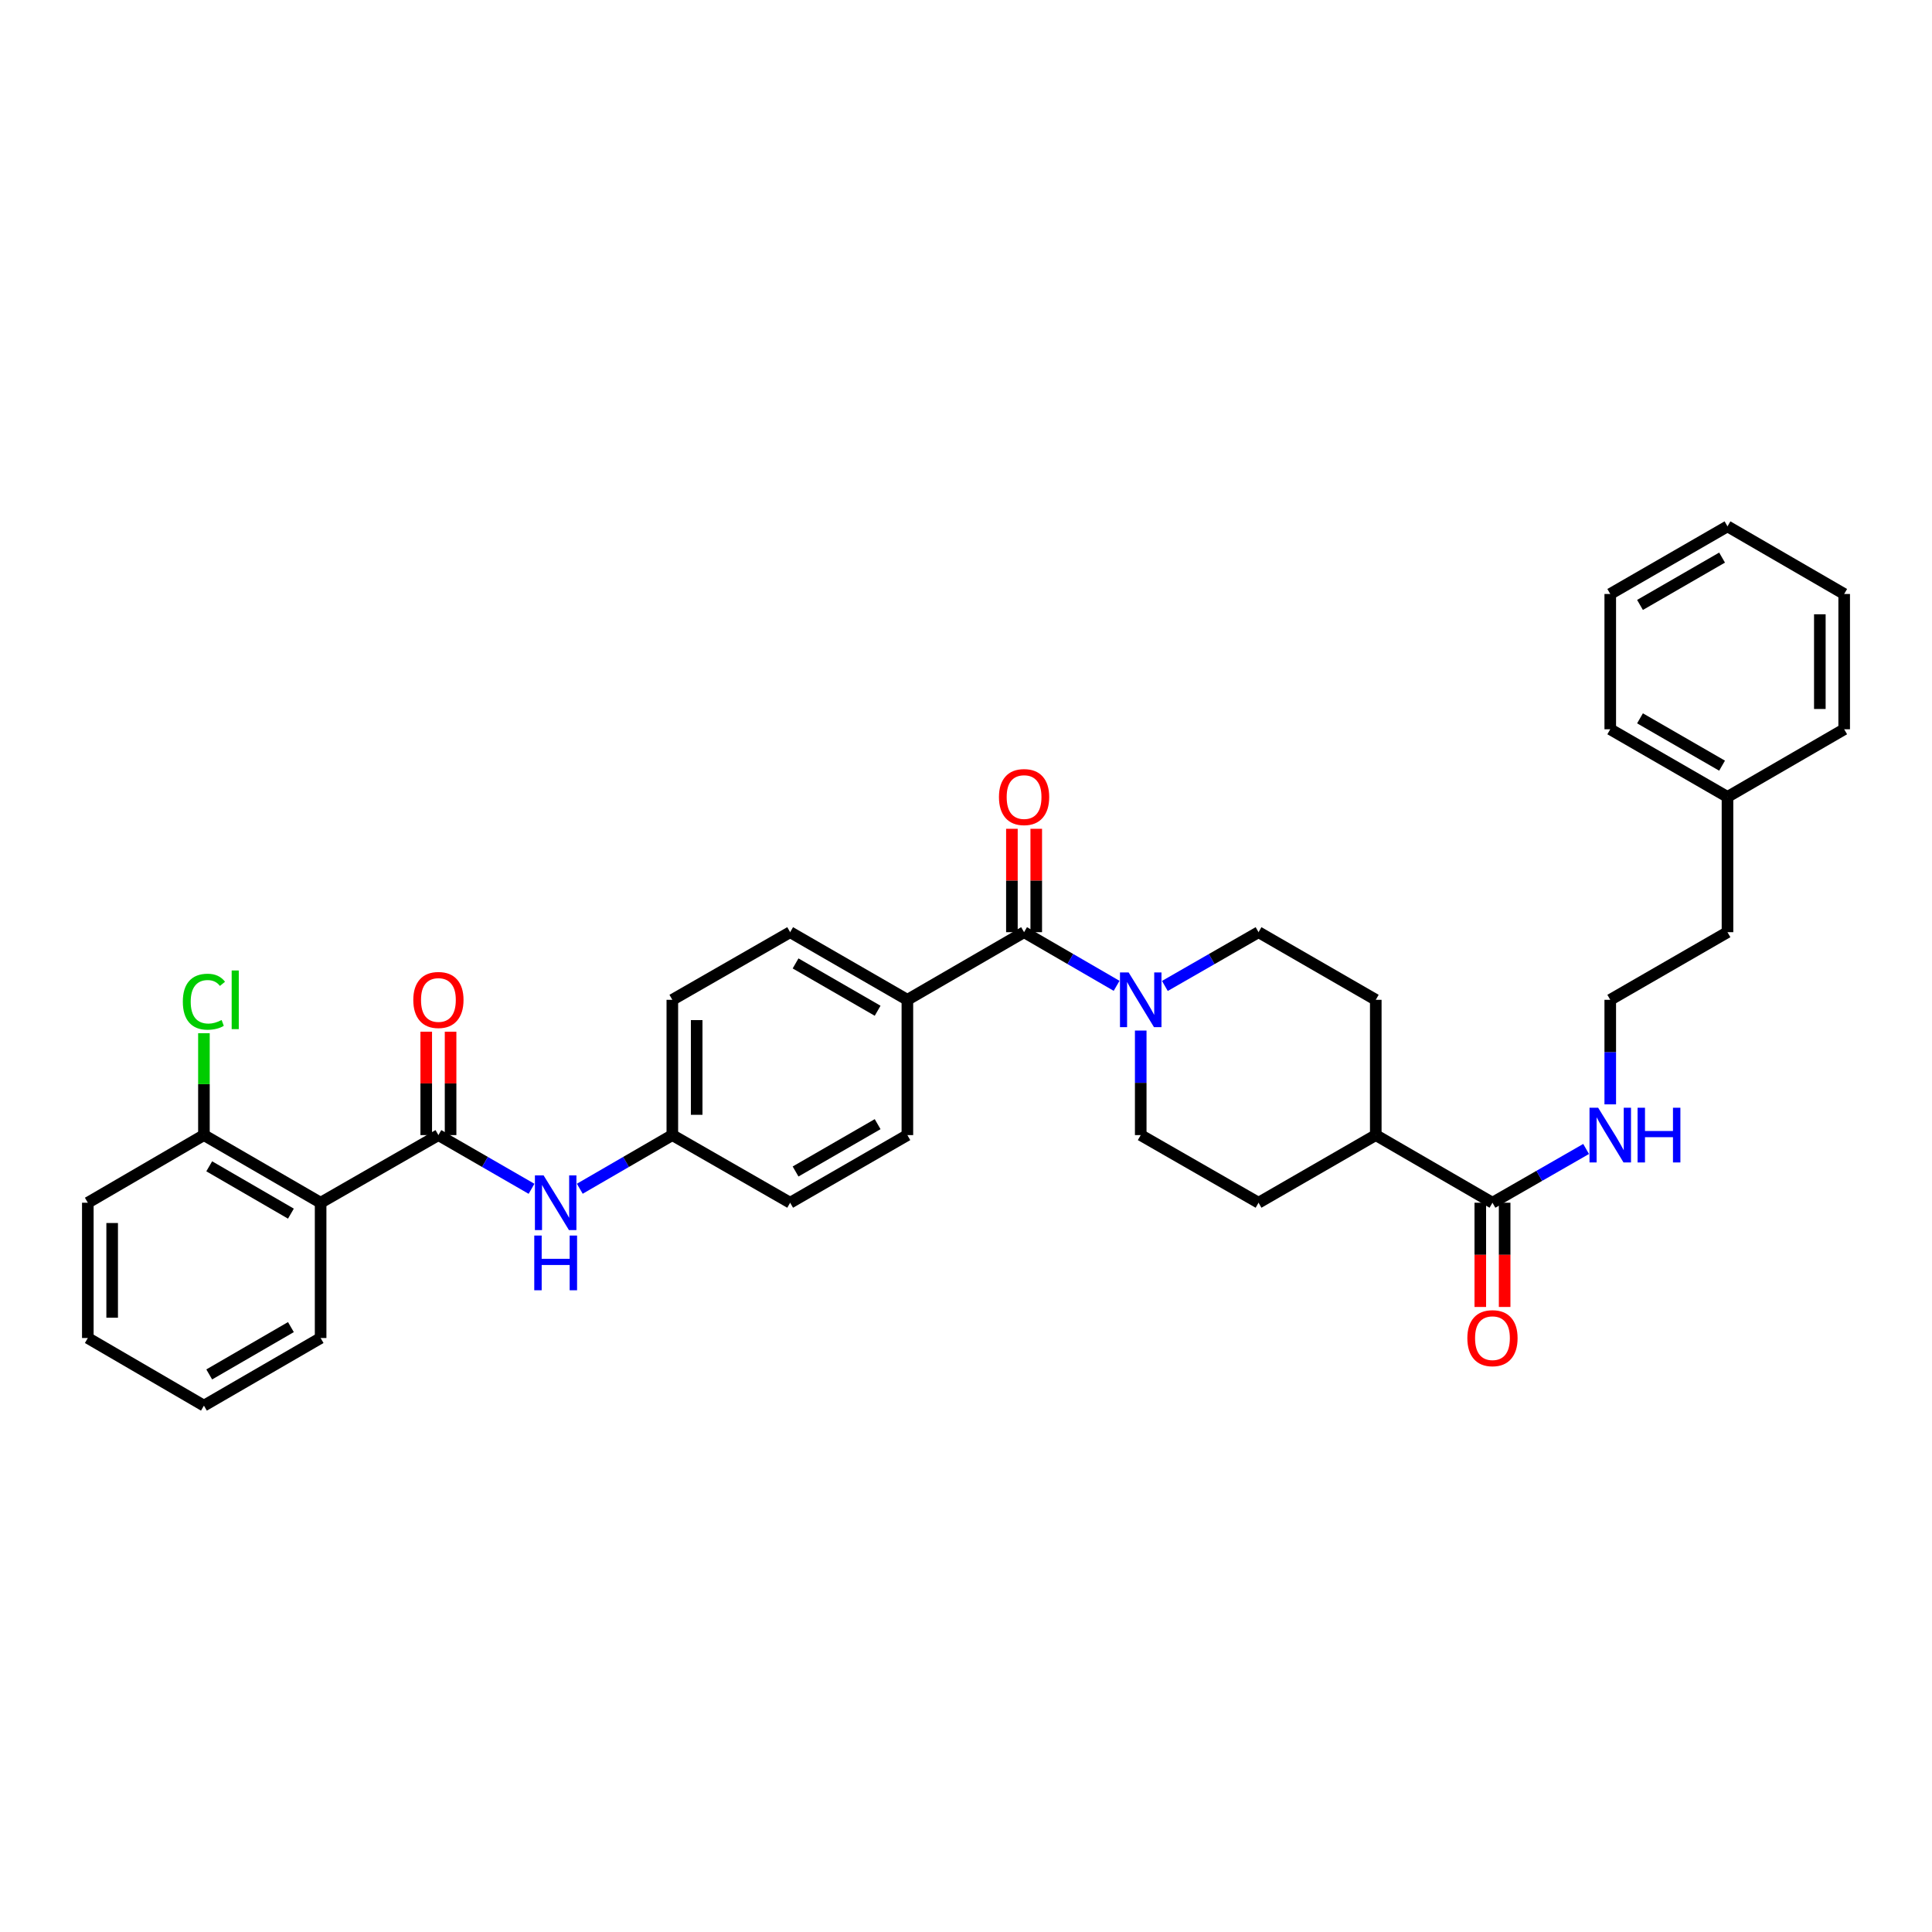 <?xml version='1.0' encoding='iso-8859-1'?>
<svg version='1.1' baseProfile='full'
              xmlns='http://www.w3.org/2000/svg'
                      xmlns:rdkit='http://www.rdkit.org/xml'
                      xmlns:xlink='http://www.w3.org/1999/xlink'
                  xml:space='preserve'
width='1000px' height='1000px' viewBox='0 0 1000 1000'>
<!-- END OF HEADER -->
<rect style='opacity:1.0;fill:#FFFFFF;stroke:none' width='1000' height='1000' x='0' y='0'> </rect>
<path class='bond-0' d='M 226.92,587.526 L 165.953,622.529' style='fill:none;fill-rule:evenodd;stroke:#000000;stroke-width:6px;stroke-linecap:butt;stroke-linejoin:miter;stroke-opacity:1' />
<path class='bond-3' d='M 226.92,587.526 L 251.021,601.426' style='fill:none;fill-rule:evenodd;stroke:#000000;stroke-width:6px;stroke-linecap:butt;stroke-linejoin:miter;stroke-opacity:1' />
<path class='bond-3' d='M 251.021,601.426 L 275.122,615.325' style='fill:none;fill-rule:evenodd;stroke:#0000FF;stroke-width:6px;stroke-linecap:butt;stroke-linejoin:miter;stroke-opacity:1' />
<path class='bond-7' d='M 233.22,587.526 L 233.22,560.769' style='fill:none;fill-rule:evenodd;stroke:#000000;stroke-width:6px;stroke-linecap:butt;stroke-linejoin:miter;stroke-opacity:1' />
<path class='bond-7' d='M 233.22,560.769 L 233.22,534.012' style='fill:none;fill-rule:evenodd;stroke:#FF0000;stroke-width:6px;stroke-linecap:butt;stroke-linejoin:miter;stroke-opacity:1' />
<path class='bond-7' d='M 220.62,587.526 L 220.62,560.769' style='fill:none;fill-rule:evenodd;stroke:#000000;stroke-width:6px;stroke-linecap:butt;stroke-linejoin:miter;stroke-opacity:1' />
<path class='bond-7' d='M 220.62,560.769 L 220.62,534.012' style='fill:none;fill-rule:evenodd;stroke:#FF0000;stroke-width:6px;stroke-linecap:butt;stroke-linejoin:miter;stroke-opacity:1' />
<path class='bond-6' d='M 165.953,622.529 L 105.553,587.526' style='fill:none;fill-rule:evenodd;stroke:#000000;stroke-width:6px;stroke-linecap:butt;stroke-linejoin:miter;stroke-opacity:1' />
<path class='bond-6' d='M 150.575,628.181 L 108.295,603.679' style='fill:none;fill-rule:evenodd;stroke:#000000;stroke-width:6px;stroke-linecap:butt;stroke-linejoin:miter;stroke-opacity:1' />
<path class='bond-22' d='M 165.953,622.529 L 165.953,692.554' style='fill:none;fill-rule:evenodd;stroke:#000000;stroke-width:6px;stroke-linecap:butt;stroke-linejoin:miter;stroke-opacity:1' />
<path class='bond-1' d='M 530.06,482.499 L 469.66,517.501' style='fill:none;fill-rule:evenodd;stroke:#000000;stroke-width:6px;stroke-linecap:butt;stroke-linejoin:miter;stroke-opacity:1' />
<path class='bond-2' d='M 530.06,482.499 L 554.007,496.381' style='fill:none;fill-rule:evenodd;stroke:#000000;stroke-width:6px;stroke-linecap:butt;stroke-linejoin:miter;stroke-opacity:1' />
<path class='bond-2' d='M 554.007,496.381 L 577.954,510.264' style='fill:none;fill-rule:evenodd;stroke:#0000FF;stroke-width:6px;stroke-linecap:butt;stroke-linejoin:miter;stroke-opacity:1' />
<path class='bond-11' d='M 536.36,482.499 L 536.36,455.742' style='fill:none;fill-rule:evenodd;stroke:#000000;stroke-width:6px;stroke-linecap:butt;stroke-linejoin:miter;stroke-opacity:1' />
<path class='bond-11' d='M 536.36,455.742 L 536.36,428.984' style='fill:none;fill-rule:evenodd;stroke:#FF0000;stroke-width:6px;stroke-linecap:butt;stroke-linejoin:miter;stroke-opacity:1' />
<path class='bond-11' d='M 523.759,482.499 L 523.759,455.742' style='fill:none;fill-rule:evenodd;stroke:#000000;stroke-width:6px;stroke-linecap:butt;stroke-linejoin:miter;stroke-opacity:1' />
<path class='bond-11' d='M 523.759,455.742 L 523.759,428.984' style='fill:none;fill-rule:evenodd;stroke:#FF0000;stroke-width:6px;stroke-linecap:butt;stroke-linejoin:miter;stroke-opacity:1' />
<path class='bond-9' d='M 590.439,533.412 L 590.439,560.469' style='fill:none;fill-rule:evenodd;stroke:#0000FF;stroke-width:6px;stroke-linecap:butt;stroke-linejoin:miter;stroke-opacity:1' />
<path class='bond-9' d='M 590.439,560.469 L 590.439,587.526' style='fill:none;fill-rule:evenodd;stroke:#000000;stroke-width:6px;stroke-linecap:butt;stroke-linejoin:miter;stroke-opacity:1' />
<path class='bond-10' d='M 602.936,510.328 L 627.178,496.413' style='fill:none;fill-rule:evenodd;stroke:#0000FF;stroke-width:6px;stroke-linecap:butt;stroke-linejoin:miter;stroke-opacity:1' />
<path class='bond-10' d='M 627.178,496.413 L 651.419,482.499' style='fill:none;fill-rule:evenodd;stroke:#000000;stroke-width:6px;stroke-linecap:butt;stroke-linejoin:miter;stroke-opacity:1' />
<path class='bond-16' d='M 300.099,615.292 L 324.049,601.409' style='fill:none;fill-rule:evenodd;stroke:#0000FF;stroke-width:6px;stroke-linecap:butt;stroke-linejoin:miter;stroke-opacity:1' />
<path class='bond-16' d='M 324.049,601.409 L 347.999,587.526' style='fill:none;fill-rule:evenodd;stroke:#000000;stroke-width:6px;stroke-linecap:butt;stroke-linejoin:miter;stroke-opacity:1' />
<path class='bond-4' d='M 772.499,622.529 L 712.099,587.526' style='fill:none;fill-rule:evenodd;stroke:#000000;stroke-width:6px;stroke-linecap:butt;stroke-linejoin:miter;stroke-opacity:1' />
<path class='bond-12' d='M 766.199,622.529 L 766.199,649.506' style='fill:none;fill-rule:evenodd;stroke:#000000;stroke-width:6px;stroke-linecap:butt;stroke-linejoin:miter;stroke-opacity:1' />
<path class='bond-12' d='M 766.199,649.506 L 766.199,676.483' style='fill:none;fill-rule:evenodd;stroke:#FF0000;stroke-width:6px;stroke-linecap:butt;stroke-linejoin:miter;stroke-opacity:1' />
<path class='bond-12' d='M 778.799,622.529 L 778.799,649.506' style='fill:none;fill-rule:evenodd;stroke:#000000;stroke-width:6px;stroke-linecap:butt;stroke-linejoin:miter;stroke-opacity:1' />
<path class='bond-12' d='M 778.799,649.506 L 778.799,676.483' style='fill:none;fill-rule:evenodd;stroke:#FF0000;stroke-width:6px;stroke-linecap:butt;stroke-linejoin:miter;stroke-opacity:1' />
<path class='bond-13' d='M 772.499,622.529 L 796.734,608.615' style='fill:none;fill-rule:evenodd;stroke:#000000;stroke-width:6px;stroke-linecap:butt;stroke-linejoin:miter;stroke-opacity:1' />
<path class='bond-13' d='M 796.734,608.615 L 820.968,594.702' style='fill:none;fill-rule:evenodd;stroke:#0000FF;stroke-width:6px;stroke-linecap:butt;stroke-linejoin:miter;stroke-opacity:1' />
<path class='bond-5' d='M 469.66,517.501 L 408.98,482.499' style='fill:none;fill-rule:evenodd;stroke:#000000;stroke-width:6px;stroke-linecap:butt;stroke-linejoin:miter;stroke-opacity:1' />
<path class='bond-5' d='M 454.262,523.166 L 411.786,498.664' style='fill:none;fill-rule:evenodd;stroke:#000000;stroke-width:6px;stroke-linecap:butt;stroke-linejoin:miter;stroke-opacity:1' />
<path class='bond-34' d='M 469.66,517.501 L 469.66,587.526' style='fill:none;fill-rule:evenodd;stroke:#000000;stroke-width:6px;stroke-linecap:butt;stroke-linejoin:miter;stroke-opacity:1' />
<path class='bond-19' d='M 105.553,587.526 L 105.553,561.159' style='fill:none;fill-rule:evenodd;stroke:#000000;stroke-width:6px;stroke-linecap:butt;stroke-linejoin:miter;stroke-opacity:1' />
<path class='bond-19' d='M 105.553,561.159 L 105.553,534.792' style='fill:none;fill-rule:evenodd;stroke:#00CC00;stroke-width:6px;stroke-linecap:butt;stroke-linejoin:miter;stroke-opacity:1' />
<path class='bond-25' d='M 105.553,587.526 L 45.455,622.529' style='fill:none;fill-rule:evenodd;stroke:#000000;stroke-width:6px;stroke-linecap:butt;stroke-linejoin:miter;stroke-opacity:1' />
<path class='bond-8' d='M 712.099,587.526 L 712.099,517.501' style='fill:none;fill-rule:evenodd;stroke:#000000;stroke-width:6px;stroke-linecap:butt;stroke-linejoin:miter;stroke-opacity:1' />
<path class='bond-36' d='M 712.099,587.526 L 651.419,622.529' style='fill:none;fill-rule:evenodd;stroke:#000000;stroke-width:6px;stroke-linecap:butt;stroke-linejoin:miter;stroke-opacity:1' />
<path class='bond-14' d='M 590.439,587.526 L 651.419,622.529' style='fill:none;fill-rule:evenodd;stroke:#000000;stroke-width:6px;stroke-linecap:butt;stroke-linejoin:miter;stroke-opacity:1' />
<path class='bond-15' d='M 651.419,482.499 L 712.099,517.501' style='fill:none;fill-rule:evenodd;stroke:#000000;stroke-width:6px;stroke-linecap:butt;stroke-linejoin:miter;stroke-opacity:1' />
<path class='bond-23' d='M 833.466,571.616 L 833.466,544.558' style='fill:none;fill-rule:evenodd;stroke:#0000FF;stroke-width:6px;stroke-linecap:butt;stroke-linejoin:miter;stroke-opacity:1' />
<path class='bond-23' d='M 833.466,544.558 L 833.466,517.501' style='fill:none;fill-rule:evenodd;stroke:#000000;stroke-width:6px;stroke-linecap:butt;stroke-linejoin:miter;stroke-opacity:1' />
<path class='bond-20' d='M 347.999,587.526 L 408.98,622.529' style='fill:none;fill-rule:evenodd;stroke:#000000;stroke-width:6px;stroke-linecap:butt;stroke-linejoin:miter;stroke-opacity:1' />
<path class='bond-21' d='M 347.999,587.526 L 347.999,517.501' style='fill:none;fill-rule:evenodd;stroke:#000000;stroke-width:6px;stroke-linecap:butt;stroke-linejoin:miter;stroke-opacity:1' />
<path class='bond-21' d='M 360.6,577.023 L 360.6,528.005' style='fill:none;fill-rule:evenodd;stroke:#000000;stroke-width:6px;stroke-linecap:butt;stroke-linejoin:miter;stroke-opacity:1' />
<path class='bond-17' d='M 469.66,587.526 L 408.98,622.529' style='fill:none;fill-rule:evenodd;stroke:#000000;stroke-width:6px;stroke-linecap:butt;stroke-linejoin:miter;stroke-opacity:1' />
<path class='bond-17' d='M 454.262,581.862 L 411.786,606.363' style='fill:none;fill-rule:evenodd;stroke:#000000;stroke-width:6px;stroke-linecap:butt;stroke-linejoin:miter;stroke-opacity:1' />
<path class='bond-18' d='M 408.98,482.499 L 347.999,517.501' style='fill:none;fill-rule:evenodd;stroke:#000000;stroke-width:6px;stroke-linecap:butt;stroke-linejoin:miter;stroke-opacity:1' />
<path class='bond-29' d='M 165.953,692.554 L 105.553,727.556' style='fill:none;fill-rule:evenodd;stroke:#000000;stroke-width:6px;stroke-linecap:butt;stroke-linejoin:miter;stroke-opacity:1' />
<path class='bond-29' d='M 150.575,686.902 L 108.295,711.404' style='fill:none;fill-rule:evenodd;stroke:#000000;stroke-width:6px;stroke-linecap:butt;stroke-linejoin:miter;stroke-opacity:1' />
<path class='bond-26' d='M 833.466,517.501 L 894.146,482.499' style='fill:none;fill-rule:evenodd;stroke:#000000;stroke-width:6px;stroke-linecap:butt;stroke-linejoin:miter;stroke-opacity:1' />
<path class='bond-24' d='M 894.146,412.474 L 894.146,482.499' style='fill:none;fill-rule:evenodd;stroke:#000000;stroke-width:6px;stroke-linecap:butt;stroke-linejoin:miter;stroke-opacity:1' />
<path class='bond-27' d='M 894.146,412.474 L 833.466,377.471' style='fill:none;fill-rule:evenodd;stroke:#000000;stroke-width:6px;stroke-linecap:butt;stroke-linejoin:miter;stroke-opacity:1' />
<path class='bond-27' d='M 891.34,396.308 L 848.864,371.807' style='fill:none;fill-rule:evenodd;stroke:#000000;stroke-width:6px;stroke-linecap:butt;stroke-linejoin:miter;stroke-opacity:1' />
<path class='bond-28' d='M 894.146,412.474 L 954.545,377.471' style='fill:none;fill-rule:evenodd;stroke:#000000;stroke-width:6px;stroke-linecap:butt;stroke-linejoin:miter;stroke-opacity:1' />
<path class='bond-35' d='M 45.455,622.529 L 45.455,692.554' style='fill:none;fill-rule:evenodd;stroke:#000000;stroke-width:6px;stroke-linecap:butt;stroke-linejoin:miter;stroke-opacity:1' />
<path class='bond-35' d='M 58.055,633.032 L 58.055,682.05' style='fill:none;fill-rule:evenodd;stroke:#000000;stroke-width:6px;stroke-linecap:butt;stroke-linejoin:miter;stroke-opacity:1' />
<path class='bond-31' d='M 833.466,377.471 L 833.466,307.446' style='fill:none;fill-rule:evenodd;stroke:#000000;stroke-width:6px;stroke-linecap:butt;stroke-linejoin:miter;stroke-opacity:1' />
<path class='bond-32' d='M 954.545,377.471 L 954.545,307.446' style='fill:none;fill-rule:evenodd;stroke:#000000;stroke-width:6px;stroke-linecap:butt;stroke-linejoin:miter;stroke-opacity:1' />
<path class='bond-32' d='M 941.945,366.968 L 941.945,317.95' style='fill:none;fill-rule:evenodd;stroke:#000000;stroke-width:6px;stroke-linecap:butt;stroke-linejoin:miter;stroke-opacity:1' />
<path class='bond-30' d='M 105.553,727.556 L 45.455,692.554' style='fill:none;fill-rule:evenodd;stroke:#000000;stroke-width:6px;stroke-linecap:butt;stroke-linejoin:miter;stroke-opacity:1' />
<path class='bond-37' d='M 833.466,307.446 L 894.146,272.444' style='fill:none;fill-rule:evenodd;stroke:#000000;stroke-width:6px;stroke-linecap:butt;stroke-linejoin:miter;stroke-opacity:1' />
<path class='bond-37' d='M 848.864,313.111 L 891.34,288.609' style='fill:none;fill-rule:evenodd;stroke:#000000;stroke-width:6px;stroke-linecap:butt;stroke-linejoin:miter;stroke-opacity:1' />
<path class='bond-33' d='M 954.545,307.446 L 894.146,272.444' style='fill:none;fill-rule:evenodd;stroke:#000000;stroke-width:6px;stroke-linecap:butt;stroke-linejoin:miter;stroke-opacity:1' />
<path  class='atom-3' d='M 584.179 503.341
L 593.459 518.341
Q 594.379 519.821, 595.859 522.501
Q 597.339 525.181, 597.419 525.341
L 597.419 503.341
L 601.179 503.341
L 601.179 531.661
L 597.299 531.661
L 587.339 515.261
Q 586.179 513.341, 584.939 511.141
Q 583.739 508.941, 583.379 508.261
L 583.379 531.661
L 579.699 531.661
L 579.699 503.341
L 584.179 503.341
' fill='#0000FF'/>
<path  class='atom-4' d='M 281.354 608.369
L 290.634 623.369
Q 291.554 624.849, 293.034 627.529
Q 294.514 630.209, 294.594 630.369
L 294.594 608.369
L 298.354 608.369
L 298.354 636.689
L 294.474 636.689
L 284.514 620.289
Q 283.354 618.369, 282.114 616.169
Q 280.914 613.969, 280.554 613.289
L 280.554 636.689
L 276.874 636.689
L 276.874 608.369
L 281.354 608.369
' fill='#0000FF'/>
<path  class='atom-4' d='M 276.534 639.521
L 280.374 639.521
L 280.374 651.561
L 294.854 651.561
L 294.854 639.521
L 298.694 639.521
L 298.694 667.841
L 294.854 667.841
L 294.854 654.761
L 280.374 654.761
L 280.374 667.841
L 276.534 667.841
L 276.534 639.521
' fill='#0000FF'/>
<path  class='atom-8' d='M 213.92 517.581
Q 213.92 510.781, 217.28 506.981
Q 220.64 503.181, 226.92 503.181
Q 233.2 503.181, 236.56 506.981
Q 239.92 510.781, 239.92 517.581
Q 239.92 524.461, 236.52 528.381
Q 233.12 532.261, 226.92 532.261
Q 220.68 532.261, 217.28 528.381
Q 213.92 524.501, 213.92 517.581
M 226.92 529.061
Q 231.24 529.061, 233.56 526.181
Q 235.92 523.261, 235.92 517.581
Q 235.92 512.021, 233.56 509.221
Q 231.24 506.381, 226.92 506.381
Q 222.6 506.381, 220.24 509.181
Q 217.92 511.981, 217.92 517.581
Q 217.92 523.301, 220.24 526.181
Q 222.6 529.061, 226.92 529.061
' fill='#FF0000'/>
<path  class='atom-12' d='M 517.06 412.554
Q 517.06 405.754, 520.42 401.954
Q 523.78 398.154, 530.06 398.154
Q 536.34 398.154, 539.7 401.954
Q 543.06 405.754, 543.06 412.554
Q 543.06 419.434, 539.66 423.354
Q 536.26 427.234, 530.06 427.234
Q 523.82 427.234, 520.42 423.354
Q 517.06 419.474, 517.06 412.554
M 530.06 424.034
Q 534.38 424.034, 536.7 421.154
Q 539.06 418.234, 539.06 412.554
Q 539.06 406.994, 536.7 404.194
Q 534.38 401.354, 530.06 401.354
Q 525.74 401.354, 523.38 404.154
Q 521.06 406.954, 521.06 412.554
Q 521.06 418.274, 523.38 421.154
Q 525.74 424.034, 530.06 424.034
' fill='#FF0000'/>
<path  class='atom-13' d='M 759.499 692.634
Q 759.499 685.834, 762.859 682.034
Q 766.219 678.234, 772.499 678.234
Q 778.779 678.234, 782.139 682.034
Q 785.499 685.834, 785.499 692.634
Q 785.499 699.514, 782.099 703.434
Q 778.699 707.314, 772.499 707.314
Q 766.259 707.314, 762.859 703.434
Q 759.499 699.554, 759.499 692.634
M 772.499 704.114
Q 776.819 704.114, 779.139 701.234
Q 781.499 698.314, 781.499 692.634
Q 781.499 687.074, 779.139 684.274
Q 776.819 681.434, 772.499 681.434
Q 768.179 681.434, 765.819 684.234
Q 763.499 687.034, 763.499 692.634
Q 763.499 698.354, 765.819 701.234
Q 768.179 704.114, 772.499 704.114
' fill='#FF0000'/>
<path  class='atom-14' d='M 827.206 573.366
L 836.486 588.366
Q 837.406 589.846, 838.886 592.526
Q 840.366 595.206, 840.446 595.366
L 840.446 573.366
L 844.206 573.366
L 844.206 601.686
L 840.326 601.686
L 830.366 585.286
Q 829.206 583.366, 827.966 581.166
Q 826.766 578.966, 826.406 578.286
L 826.406 601.686
L 822.726 601.686
L 822.726 573.366
L 827.206 573.366
' fill='#0000FF'/>
<path  class='atom-14' d='M 847.606 573.366
L 851.446 573.366
L 851.446 585.406
L 865.926 585.406
L 865.926 573.366
L 869.766 573.366
L 869.766 601.686
L 865.926 601.686
L 865.926 588.606
L 851.446 588.606
L 851.446 601.686
L 847.606 601.686
L 847.606 573.366
' fill='#0000FF'/>
<path  class='atom-20' d='M 94.633 518.481
Q 94.633 511.441, 97.913 507.761
Q 101.233 504.041, 107.513 504.041
Q 113.353 504.041, 116.473 508.161
L 113.833 510.321
Q 111.553 507.321, 107.513 507.321
Q 103.233 507.321, 100.953 510.201
Q 98.713 513.041, 98.713 518.481
Q 98.713 524.081, 101.033 526.961
Q 103.393 529.841, 107.953 529.841
Q 111.073 529.841, 114.713 527.961
L 115.833 530.961
Q 114.353 531.921, 112.113 532.481
Q 109.873 533.041, 107.393 533.041
Q 101.233 533.041, 97.913 529.281
Q 94.633 525.521, 94.633 518.481
' fill='#00CC00'/>
<path  class='atom-20' d='M 119.913 502.321
L 123.593 502.321
L 123.593 532.681
L 119.913 532.681
L 119.913 502.321
' fill='#00CC00'/>
</svg>
